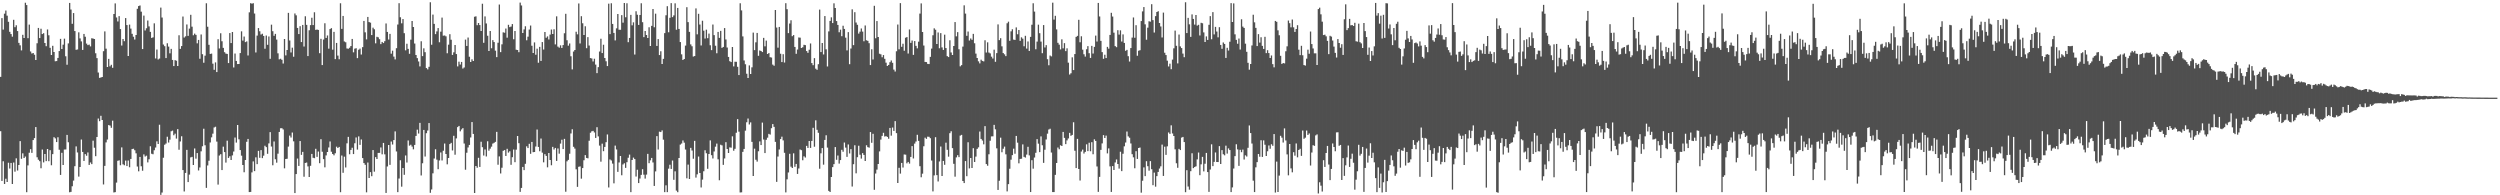 <svg xmlns="http://www.w3.org/2000/svg" width="1920" height="150"><path fill="#4f4f4f" d="M0 59.019h1v41.727H0zM1 13.902h1v125.052H1zM2 22.727h1v101.14H2zM3 10.515h1v130.799H3zM4 8.116h1v129.177H4zM5 12.012h1v127.767H5zM6 16.744h1v108.215H6zM7 24.403h1v105.029H7zM8 26.159h1v98.982H8zM9 28.18h1v113.121H9zM10 15.205h1v109.598H10zM11 20.905h1v110.918H11zM12 19.418h1v102.19H12zM13 23.877h1v107.076H13zM14 32.947h1v93.769H14zM15 34.799h1v73.57H15zM16 38.707h1v83.251H16zM17 26.719h1v91.047H17zM18 29.185h1v92.152H18zM19 2.108h1v118.125H19zM20 3.893h1v143.724H20zM21 29.313h1v97.722H21zM22 18.886h1v98.399H22zM23 39.512h1v75.069H23zM24 41.114h1v76.306H24zM25 40.681h1v66.914H25zM26 42.018h1v64.08H26zM27 46.068h1v51.529H27zM28 33.226h1v87.57H28zM29 21.442h1v101.213H29zM30 29.221h1v94.564H30zM31 22.078h1v107.161H31zM32 26.153h1v88.7H32zM33 25.506h1v99.2H33zM34 33.022h1v85.227H34zM35 35.505h1v88.266H35zM36 22.654h1v91.768H36zM37 27.06h1v96.743H37zM38 36.732h1v78.612H38zM39 42.256h1v84.689H39zM40 35.191h1v83.195H40zM41 39.949h1v65.415H41zM42 47.061h1v59.234H42zM43 46.92h1v62.184H43zM44 44.488h1v60.929H44zM45 39.201h1v75.778H45zM46 29.831h1v104.498H46zM47 37.654h1v79.682H47zM48 34.293h1v92.407H48zM49 29.693h1v85.164H49zM50 43.199h1v71.608H50zM51 49.706h1v53.897H51zM52 33.344h1v75.919H52zM53 2.245h1v145.394H53zM54 7.311h1v140.052H54zM55 18.267h1v124.766H55zM56 10.039h1v128.668H56zM57 23.848h1v103.797H57zM58 38.237h1v74.219H58zM59 37.964h1v79.139H59zM60 24.855h1v110.791H60zM61 29.496h1v98.758H61zM62 31.787h1v75.366H62zM63 38.372h1v78.33H63zM64 26.048h1v97.533H64zM65 28.205h1v90.192H65zM66 33.469h1v86.159H66zM67 34.641h1v82.47H67zM68 34.266h1v92.427H68zM69 35.652h1v89.131H69zM70 29.389h1v96.665H70zM71 29.588h1v78.464H71zM72 29.93h1v83.55H72zM73 40.891h1v79.092H73zM74 44.66h1v60.544H74zM75 55.68h1v35.368H75zM76 59.809h1v33.265H76zM77 59.514h1v29.401H77zM78 59.152h1v33.028H78zM79 39.305h1v102.369H79zM80 24.112h1v103.295H80zM81 37.364h1v72H81zM82 51.477h1v55.685H82zM83 45.212h1v50.823H83zM84 50.942h1v45.517H84zM85 49.764h1v48.394H85zM86 52.073h1v40.624H86zM87 10.752h1v137.053H87zM88 2.61h1v144.963H88zM89 13.396h1v126.851H89zM90 16.506h1v107.003H90zM91 12.383h1v110.754H91zM92 22.302h1v104.606H92zM93 34.977h1v78.226H93zM94 29.935h1v96.291H94zM95 31.619h1v95.297H95zM96 13.86h1v109.496H96zM97 19.25h1v108.295H97zM98 42.989h1v80.302H98zM99 18.91h1v109.544H99zM100 21.977h1v100.061H100zM101 25.946h1v88.546H101zM102 28.223h1v85.991H102zM103 30.355h1v85.03H103zM104 26.879h1v90.894H104zM105 6.772h1v121.125H105zM106 4.673h1v126.918H106zM107 4.207h1v116.314H107zM108 8.976h1v118.736H108zM109 37.664h1v93.46H109zM110 11.996h1v106.585H110zM111 23.394h1v96.845H111zM112 21.733h1v97.797H112zM113 15.79h1v108.91H113zM114 20.256h1v102.064H114zM115 24.486h1v87.825H115zM116 29.113h1v88.974H116zM117 28.648h1v89.841H117zM118 17.913h1v97.514H118zM119 44.88h1v68.44H119zM120 38.023h1v70.508H120zM121 45.689h1v64.886H121zM122 44.95h1v50.858H122zM123 5.83h1v143.807H123zM124 13.442h1v134.398H124zM125 34.182h1v86.957H125zM126 35.501h1v75.653H126zM127 44.597h1v65.628H127zM128 33.232h1v71.801H128zM129 35.766h1v73.717H129zM130 40.973h1v66.312H130zM131 37.536h1v63.294H131zM132 46.054h1v54.236H132zM133 50.725h1v53.153H133zM134 46.181h1v56.485H134zM135 46.643h1v59.793H135zM136 50.703h1v48.451H136zM137 27.068h1v87.917H137zM138 37.545h1v71.125H138zM139 35.375h1v69.268H139zM140 12.711h1v117.892H140zM141 28.849h1v118.2H141zM142 27.923h1v104.911H142zM143 18.789h1v96.319H143zM144 27.551h1v112.272H144zM145 21.956h1v112.153H145zM146 11.361h1v109.526H146zM147 20.484h1v100.005H147zM148 27.068h1v99.649H148zM149 25.803h1v88.224H149zM150 26.787h1v95.091H150zM151 33.3h1v84.255H151zM152 30.684h1v100.258H152zM153 45.095h1v83.541H153zM154 26.445h1v89.778H154zM155 41.605h1v70.752H155zM156 48.183h1v50.686H156zM157 42.756h1v68.815H157zM158 2.51h1v141.753H158zM159 20.51h1v106.547H159zM160 34.401h1v89.02H160zM161 41.425h1v68.009H161zM162 41.167h1v64.33H162zM163 48.877h1v53.755H163zM164 53.602h1v44.305H164zM165 47.911h1v49.445H165zM166 55.353h1v53.409H166zM167 30.099h1v111.653H167zM168 37.198h1v82.262H168zM169 25.551h1v92.879H169zM170 31.668h1v98.941H170zM171 36.752h1v75.897H171zM172 40.104h1v76.705H172zM173 41.164h1v83.732H173zM174 41.432h1v66.606H174zM175 48.451h1v72.866H175zM176 25.417h1v94.571H176zM177 33.064h1v89.816H177zM178 24.596h1v94.734H178zM179 51.825h1v64.528H179zM180 41.117h1v64.507H180zM181 46.814h1v62.698H181zM182 49.216h1v46.762H182zM183 49.137h1v57.856H183zM184 40.744h1v74.499H184zM185 24.038h1v95.499H185zM186 31.187h1v95.552H186zM187 28.059h1v104.234H187zM188 32.34h1v90.533H188zM189 31.788h1v77.133H189zM190 42.604h1v64.113H190zM191 9.482h1v138.028H191zM192 2.435h1v144.947H192zM193 2.807h1v129.617H193zM194 2.437h1v121.512H194zM195 10.419h1v121.009H195zM196 40.294h1v80.544H196zM197 27.332h1v98.723H197zM198 21.538h1v94.347H198zM199 24.001h1v97.186H199zM200 26.5h1v88.782H200zM201 25.92h1v95.535H201zM202 27.581h1v91.987H202zM203 37.413h1v74.531H203zM204 27.29h1v85.711H204zM205 34.403h1v83.724H205zM206 27.993h1v82.159H206zM207 45.177h1v56.294H207zM208 18.936h1v93.577H208zM209 23.967h1v102.937H209zM210 27.519h1v81.124H210zM211 26.025h1v96.302H211zM212 30.416h1v94.529H212zM213 40.938h1v77.061H213zM214 45.568h1v55.777H214zM215 45.107h1v53.397H215zM216 45.946h1v52.514H216zM217 48.777h1v50.65H217zM218 29.977h1v99.283H218zM219 42.566h1v79.521H219zM220 38.41h1v83.505H220zM221 9.857h1v102.745H221zM222 31.093h1v73.065H222zM223 40.277h1v65.334H223zM224 36.591h1v65.184H224zM225 43.549h1v64.973H225zM226 10.329h1v137.935H226zM227 11.794h1v121.865H227zM228 21.436h1v100.301H228zM229 26.141h1v101.318H229zM230 20.107h1v88.248H230zM231 32.29h1v86.633H231zM232 19.128h1v97.49H232zM233 35.761h1v99.971H233zM234 12.478h1v112.652H234zM235 19.102h1v105.724H235zM236 43.049h1v84.759H236zM237 23.238h1v112.706H237zM238 19.313h1v108.014H238zM239 13.627h1v104.579H239zM240 19.271h1v101.899H240zM241 9.422h1v112.082H241zM242 22.92h1v91.382H242zM243 22.674h1v97.786H243zM244 23.003h1v93.361H244zM245 40.832h1v84.498H245zM246 29.806h1v77.08H246zM247 49.971h1v66.562H247zM248 30.385h1v91.829H248zM249 17.859h1v110.656H249zM250 29.11h1v90.258H250zM251 27.23h1v89.52H251zM252 37.391h1v75.877H252zM253 22.31h1v86.353H253zM254 21.631h1v94.876H254zM255 38.134h1v80.124H255zM256 24.475h1v94.8H256zM257 45.394h1v72.304H257zM258 32.983h1v79.643H258zM259 42.722h1v70.954H259zM260 45.513h1v67.313H260zM261 2.514h1v145.094H261zM262 22.193h1v97.262H262zM263 12.247h1v120.482H263zM264 31.832h1v88.506H264zM265 32.467h1v96.124H265zM266 37.218h1v72.886H266zM267 37.409h1v67.694H267zM268 36.673h1v81.796H268zM269 35.362h1v79.771H269zM270 29.915h1v83.559H270zM271 40.211h1v78.122H271zM272 37.401h1v72.646H272zM273 37.011h1v68.573H273zM274 44.656h1v70.241H274zM275 38.193h1v66.568H275zM276 37.306h1v73.959H276zM277 41.907h1v65.181H277zM278 36.193h1v85.222H278zM279 16.083h1v109.147H279zM280 24.818h1v101.761H280zM281 30.236h1v117.459H281zM282 12.996h1v111.841H282zM283 16.929h1v119.755H283zM284 17.425h1v114.791H284zM285 26.929h1v108.388H285zM286 21.245h1v94.001H286zM287 22.487h1v109.358H287zM288 33.259h1v87.426H288zM289 28.241h1v93.886H289zM290 28.649h1v88.796H290zM291 30.091h1v87.305H291zM292 33.877h1v79.365H292zM293 32.215h1v86.292H293zM294 33.087h1v76.692H294zM295 31.647h1v86.877H295zM296 18.014h1v130.142H296zM297 24.521h1v103.314H297zM298 30.365h1v80.978H298zM299 26.033h1v100.582H299zM300 41.198h1v67.487H300zM301 38.925h1v72.094H301zM302 43.482h1v64.107H302zM303 45.637h1v55.264H303zM304 36.999h1v79.316H304zM305 18.845h1v128.714H305zM306 2.468h1v134.649H306zM307 13.239h1v109.835H307zM308 17.944h1v125.402H308zM309 14.625h1v114.419H309zM310 25.511h1v108.734H310zM311 38.657h1v80.729H311zM312 33.582h1v91.231H312zM313 37.517h1v70.36H313zM314 41.311h1v70.58H314zM315 30.487h1v80.648H315zM316 16.134h1v96.432H316zM317 20.715h1v93.954H317zM318 33.449h1v77.877H318zM319 42.265h1v62.145H319zM320 44.662h1v54.934H320zM321 47.198h1v55.36H321zM322 51.003h1v43.344H322zM323 31.698h1v103.055H323zM324 43.133h1v82.265H324zM325 37.121h1v62.654H325zM326 40.086h1v80.132H326zM327 52.26h1v50.03H327zM328 53.302h1v46.959H328zM329 51.328h1v43.195H329zM330 1.724h1v146.369H330zM331 34.351h1v111.153H331zM332 11.214h1v121.914H332zM333 18.314h1v103.455H333zM334 26.201h1v88.44H334zM335 24.111h1v98.527H335zM336 21.545h1v108.403H336zM337 32.483h1v90.763H337zM338 24.319h1v92.768H338zM339 13.531h1v109.697H339zM340 27.399h1v88.363H340zM341 27.255h1v82.98H341zM342 27.885h1v90.412H342zM343 40.907h1v85.288H343zM344 34.301h1v87.043H344zM345 26.284h1v84.355H345zM346 30.495h1v79.248H346zM347 42.164h1v73.405H347zM348 40.166h1v64.121H348zM349 34.576h1v84.235H349zM350 41.499h1v64.815H350zM351 51.017h1v46.618H351zM352 47.34h1v49.38H352zM353 49.546h1v51.338H353zM354 47.548h1v51.881H354zM355 52.658h1v45.731H355zM356 51.812h1v58.396H356zM357 30.429h1v99.938H357zM358 35.264h1v82.045H358zM359 28.824h1v84.412H359zM360 43.568h1v67.765H360zM361 47.593h1v57.964H361zM362 45.58h1v48.185H362zM363 46.824h1v56.024H363zM364 12.854h1v135.362H364zM365 12.541h1v114.946H365zM366 19.335h1v109.48H366zM367 17.666h1v103.514H367zM368 19.244h1v108.953H368zM369 23.824h1v85.028H369zM370 2.867h1v110.186H370zM371 32.851h1v86.618H371zM372 12.596h1v102.174H372zM373 18.034h1v102.14H373zM374 27.44h1v81.041H374zM375 39.176h1v76.523H375zM376 23.791h1v90.396H376zM377 37.075h1v75.585H377zM378 30.845h1v79.458H378zM379 32.312h1v77.38H379zM380 38.904h1v70.048H380zM381 43.858h1v57.427H381zM382 32.829h1v93.694H382zM383 3.466h1v116.647H383zM384 40.055h1v93.155H384zM385 34.068h1v94.752H385zM386 24.832h1v90.979H386zM387 25.115h1v90.149H387zM388 21.89h1v97.892H388zM389 28.913h1v85.359H389zM390 19.056h1v98.157H390zM391 20.814h1v95.364H391zM392 20.363h1v106.179H392zM393 18.481h1v102.234H393zM394 30.135h1v84.711H394zM395 23.81h1v100.772H395zM396 38.208h1v76.712H396zM397 38.381h1v66.079H397zM398 40.082h1v69.901H398zM399 2.015h1v145.341H399zM400 4.18h1v140.154H400zM401 25.34h1v102.872H401zM402 22.581h1v108.064H402zM403 20.195h1v105.595H403zM404 30.919h1v81.478H404zM405 28.165h1v85.568H405zM406 22.696h1v87.721H406zM407 19.601h1v98.504H407zM408 35.124h1v73.902H408zM409 40.718h1v76.18H409zM410 32.549h1v84.204H410zM411 42.028h1v70.52H411zM412 37.376h1v62.119H412zM413 48.188h1v64.646H413zM414 35.979h1v80.201H414zM415 46.82h1v59.556H415zM416 32.307h1v84.948H416zM417 38.026h1v86.644H417zM418 24.555h1v93.866H418zM419 28.955h1v90.8H419zM420 27.973h1v100.553H420zM421 30.306h1v87.189H421zM422 26.591h1v96.288H422zM423 22.657h1v104.244H423zM424 26.131h1v86.655H424zM425 22.452h1v92.409H425zM426 34.086h1v79.527H426zM427 12.558h1v111.018H427zM428 35.775h1v78.23H428zM429 36.587h1v81.434H429zM430 34.811h1v75.471H430zM431 36.823h1v70.471H431zM432 34.609h1v79.871H432zM433 25.533h1v81.093H433zM434 10.575h1v136.668H434zM435 30.91h1v93H435zM436 35.074h1v87.7H436zM437 33.371h1v84.71H437zM438 43.196h1v59.315H438zM439 53.308h1v45.987H439zM440 39.581h1v73.182H440zM441 38.392h1v75.746H441zM442 24.364h1v105.662H442zM443 26.389h1v117.109H443zM444 2.661h1v125.437H444zM445 33.376h1v94.441H445zM446 12.425h1v124.801H446zM447 17.886h1v111.168H447zM448 26.899h1v96.187H448zM449 20.149h1v98.985H449zM450 37.034h1v84.254H450zM451 28.499h1v93.08H451zM452 34.961h1v73.107H452zM453 44.616h1v57.341H453zM454 44.882h1v55.978H454zM455 47.22h1v53.308H455zM456 45.129h1v56.593H456zM457 49.601h1v56.341H457zM458 56.17h1v41.529H458zM459 51.546h1v53.195H459zM460 39.595h1v72.206H460zM461 29.744h1v94.44H461zM462 40.736h1v69.577H462zM463 34.349h1v81.763H463zM464 44.529h1v68.32H464zM465 47.046h1v62.148H465zM466 50.721h1v52.541H466zM467 2.838h1v141.118H467zM468 26.225h1v96.267H468zM469 2.493h1v120.722H469zM470 18.365h1v107.298H470zM471 25.28h1v115.544H471zM472 31.021h1v80.789H472zM473 21.735h1v93.048H473zM474 10.764h1v121.24H474zM475 22.833h1v101.925H475zM476 22.906h1v96.886H476zM477 11.623h1v122.993H477zM478 17.389h1v108.945H478zM479 2.329h1v123.075H479zM480 13.253h1v115.678H480zM481 2.504h1v122.051H481zM482 32.388h1v88.774H482zM483 29.149h1v89.561H483zM484 11.433h1v136.119H484zM485 19.449h1v103.438H485zM486 17.159h1v103.88H486zM487 41.862h1v80.301H487zM488 8.659h1v126.916H488zM489 11.297h1v119.08H489zM490 19.143h1v121.427H490zM491 11.508h1v125.618H491zM492 2.501h1v131.784H492zM493 17.069h1v112.887H493zM494 28.523h1v105.642H494zM495 23.804h1v113.346H495zM496 26.887h1v107.187H496zM497 29.164h1v88.998H497zM498 20.921h1v104.399H498zM499 35.335h1v87.814H499zM500 19.848h1v101.452H500zM501 6.9h1v117.879H501zM502 20.926h1v121.861H502zM503 10.48h1v121.151H503zM504 35.273h1v69.298H504zM505 30.02h1v84.846H505zM506 42.303h1v58.832H506zM507 39.358h1v62.059H507zM508 49.171h1v50.954H508zM509 45.202h1v62.057H509zM510 25.428h1v122.113H510zM511 11.7h1v130.637H511zM512 4.775h1v142.786H512zM513 24.759h1v104.802H513zM514 13.657h1v112.835H514zM515 2.398h1v127.355H515zM516 13.135h1v110.166H516zM517 11.825h1v126.237H517zM518 2.58h1v129.028H518zM519 22.838h1v123.536H519zM520 6.092h1v141.526H520zM521 22.202h1v99.16H521zM522 32.307h1v78.743H522zM523 41.737h1v68.517H523zM524 46.056h1v61.841H524zM525 45.33h1v64.262H525zM526 34.999h1v79.861H526zM527 5.55h1v131.397H527zM528 16.999h1v109.43H528zM529 24.467h1v113.01H529zM530 34.099h1v79.466H530zM531 35.54h1v80.071H531zM532 43.444h1v78.463H532zM533 43.078h1v65.117H533zM534 6.438h1v129.95H534zM535 26.343h1v107.565H535zM536 10.611h1v109.605H536zM537 18.819h1v114.024H537zM538 34.908h1v109.05H538zM539 15.926h1v122.023H539zM540 23.533h1v107.976H540zM541 29.577h1v85.84H541zM542 22.784h1v94.909H542zM543 29.347h1v100.307H543zM544 25.805h1v92.47H544zM545 34.747h1v73.06H545zM546 38.502h1v80.698H546zM547 18.861h1v102.845H547zM548 26.998h1v89.304H548zM549 35.105h1v77.548H549zM550 40.915h1v69.372H550zM551 24.549h1v97.799H551zM552 29.067h1v109.38H552zM553 23.687h1v87.447H553zM554 36.769h1v74.879H554zM555 36.067h1v90.549H555zM556 21.548h1v100.161H556zM557 30.303h1v78.91H557zM558 36.49h1v77.929H558zM559 43.704h1v73.803H559zM560 47.023h1v66.188H560zM561 47.654h1v65.778H561zM562 36.121h1v68.56H562zM563 50.987h1v64.766H563zM564 47.396h1v66.89H564zM565 47.462h1v54.454H565zM566 51.309h1v40.168H566zM567 57.652h1v43.449H567zM568 2.53h1v145.266H568zM569 7.995h1v139.73H569zM570 27.967h1v88.652H570zM571 46.44h1v67.918H571zM572 49.364h1v51H572zM573 56.603h1v37.281H573zM574 59.89h1v31.123H574zM575 50.222h1v45.374H575zM576 56.841h1v37.18H576zM577 51.72h1v57.236H577zM578 25.031h1v110.118H578zM579 38.492h1v75.669H579zM580 32.509h1v90.175H580zM581 25.293h1v98.806H581zM582 42.847h1v73.318H582zM583 38.76h1v69.848H583zM584 39.158h1v72.259H584zM585 39.986h1v54.171H585zM586 29.065h1v78.123H586zM587 35.584h1v81.952H587zM588 31.161h1v76.194H588zM589 41.466h1v64.282H589zM590 40.776h1v62.014H590zM591 43.939h1v59.433H591zM592 44.183h1v54.287H592zM593 49.628h1v45.633H593zM594 50.488h1v46.939H594zM595 7.677h1v101.287H595zM596 21.144h1v118.52H596zM597 36.601h1v83.594H597zM598 20.685h1v94.116H598zM599 41.268h1v65.525H599zM600 47.688h1v57.29H600zM601 41.609h1v66.216H601zM602 48.024h1v69.32H602zM603 2.458h1v145.292H603zM604 7.054h1v130.659H604zM605 25.453h1v106.99H605zM606 18.065h1v100.057H606zM607 15.563h1v112.442H607zM608 27.802h1v101.227H608zM609 26.913h1v90.865H609zM610 36.024h1v92.058H610zM611 41.306h1v84.595H611zM612 38.054h1v95.551H612zM613 28.748h1v100.642H613zM614 28.916h1v85.924H614zM615 36.871h1v78.469H615zM616 36.302h1v86.769H616zM617 34.427h1v85.629H617zM618 34.662h1v86.309H618zM619 39.22h1v72.824H619zM620 40.555h1v73.053H620zM621 38.187h1v70.1H621zM622 33.391h1v80.237H622zM623 48.45h1v59.79H623zM624 50.076h1v48.095H624zM625 44.65h1v68.028H625zM626 52.735h1v39.694H626zM627 53.598h1v46.082H627zM628 49.325h1v52.682H628zM629 7.357h1v122.213H629zM630 39.984h1v77.76H630zM631 33.03h1v80.66H631zM632 41.846h1v84.615H632zM633 12.314h1v95.179H633zM634 37.889h1v65.993H634zM635 51.02h1v62.361H635zM636 24.127h1v122.436H636zM637 16.093h1v131.363H637zM638 13.302h1v122.621H638zM639 17.72h1v110.639H639zM640 2.547h1v123.484H640zM641 6.143h1v106.792H641zM642 16.157h1v106.547H642zM643 19.145h1v100.322H643zM644 24.803h1v100.854H644zM645 22.792h1v100.12H645zM646 27.798h1v87.231H646zM647 19.763h1v96.782H647zM648 22.233h1v87.248H648zM649 28.949h1v84.392H649zM650 38.682h1v81.796H650zM651 24.662h1v86.264H651zM652 49.318h1v68.556H652zM653 37.258h1v77.274H653zM654 7.182h1v136.091H654zM655 34.673h1v91.442H655zM656 9.371h1v102.188H656zM657 17.309h1v115.814H657zM658 19.048h1v101.701H658zM659 25.792h1v86.116H659zM660 24.322h1v94.51H660zM661 21.885h1v99.936H661zM662 24.272h1v93.309H662zM663 31.697h1v87.301H663zM664 19.566h1v104.102H664zM665 30.947h1v80.615H665zM666 31.362h1v81.639H666zM667 33.198h1v80.188H667zM668 49.972h1v51.448H668zM669 37.832h1v71.817H669zM670 45.659h1v57.11H670zM671 4.453h1v141.335H671zM672 29.389h1v103.886H672zM673 16.202h1v114.026H673zM674 28.399h1v97.554H674zM675 41.245h1v75.019H675zM676 41.752h1v65.485H676zM677 43.987h1v60.346H677zM678 42.288h1v59.725H678zM679 45.166h1v59.682H679zM680 48.127h1v56.43H680zM681 50.616h1v54.549H681zM682 49.885h1v56.66H682zM683 47.746h1v50.502H683zM684 46.457h1v57.717H684zM685 48.225h1v49.699H685zM686 53.437h1v47.142H686zM687 54.916h1v38.135H687zM688 39.357h1v62.893H688zM689 18.85h1v121.674H689zM690 37.876h1v91.003H690zM691 2.419h1v130.907H691zM692 35.961h1v89.19H692zM693 33.605h1v95.075H693zM694 38.986h1v79.633H694zM695 28.978h1v89.823H695zM696 28.471h1v96.979H696zM697 41.116h1v83.263H697zM698 22.608h1v103.039H698zM699 32.903h1v87.602H699zM700 31.108h1v81.132H700zM701 42.161h1v79.549H701zM702 31.518h1v78.783H702zM703 35.203h1v73.481H703zM704 37.115h1v66.406H704zM705 31.978h1v76.185H705zM706 10.422h1v117.243H706zM707 2.585h1v133.535H707zM708 24.572h1v108.786H708zM709 34.996h1v77.326H709zM710 47.55h1v58.202H710zM711 47.646h1v59.026H711zM712 49.044h1v55.942H712zM713 49.194h1v55.868H713zM714 43.663h1v62.454H714zM715 37.307h1v86.001H715zM716 27.069h1v119.946H716zM717 21.758h1v112.945H717zM718 22.83h1v82.52H718zM719 33.767h1v100.752H719zM720 24.933h1v114.41H720zM721 37.089h1v86.891H721zM722 25.432h1v87.114H722zM723 36.39h1v98.76H723zM724 38.338h1v85.243H724zM725 26.61h1v99.963H725zM726 36.936h1v72.654H726zM727 43.102h1v71.94H727zM728 43.811h1v76.518H728zM729 30.909h1v71.405H729zM730 40.273h1v60.539H730zM731 42.234h1v71.521H731zM732 35.352h1v90.464H732zM733 16.932h1v118.726H733zM734 27.922h1v92.972H734zM735 24.654h1v94.543H735zM736 37.856h1v82.805H736zM737 50.952h1v53.189H737zM738 50.031h1v53.536H738zM739 35.79h1v103.2H739zM740 4.091h1v136.503H740zM741 10.433h1v113.279H741zM742 27.494h1v107.831H742zM743 24.238h1v85.036H743zM744 31.113h1v98.233H744zM745 29.546h1v91.794H745zM746 30.566h1v98.437H746zM747 26.033h1v87.796H747zM748 33.229h1v91.201H748zM749 41.173h1v79.088H749zM750 44.557h1v69.773H750zM751 47.119h1v66.058H751zM752 48.682h1v52.338H752zM753 45.807h1v60.881H753zM754 46.799h1v61.149H754zM755 47.133h1v63.723H755zM756 30.942h1v65.913H756zM757 40.358h1v85.627H757zM758 32.532h1v94.772H758zM759 40.327h1v78.148H759zM760 40.996h1v67.064H760zM761 43.542h1v61.192H761zM762 44.945h1v59.766H762zM763 38.159h1v57.718H763zM764 47.455h1v51.894H764zM765 40.789h1v73.131H765zM766 18.743h1v127.147H766zM767 30.817h1v108.012H767zM768 29.312h1v76.404H768zM769 35.562h1v81.356H769zM770 40.748h1v73.459H770zM771 41.725h1v70.887H771zM772 43.135h1v75.405H772zM773 17.88h1v129.138H773zM774 16.625h1v124.768H774zM775 31.32h1v98.248H775zM776 24.083h1v98.539H776zM777 22.463h1v96.656H777zM778 30.423h1v83.748H778zM779 30.687h1v87.378H779zM780 21.038h1v83.361H780zM781 26.321h1v83.265H781zM782 23.064h1v102.383H782zM783 31.406h1v90.667H783zM784 28.693h1v93.229H784zM785 29.722h1v81.155H785zM786 35.538h1v84.94H786zM787 27.472h1v93.572H787zM788 37.312h1v81.439H788zM789 31.866h1v80.86H789zM790 39.125h1v80.196H790zM791 28.306h1v119.176H791zM792 18.986h1v104.063H792zM793 2.516h1v127.037H793zM794 8.93h1v112.061H794zM795 37.851h1v79.492H795zM796 31.932h1v74.916H796zM797 18.941h1v91.385H797zM798 25.481h1v91.38H798zM799 31.947h1v72.805H799zM800 40.857h1v70.696H800zM801 19.252h1v105.832H801zM802 36.436h1v78.582H802zM803 34.653h1v72.46H803zM804 45.448h1v57.218H804zM805 50.137h1v49.321H805zM806 42.652h1v56.222H806zM807 43.311h1v73.815H807zM808 2.026h1v145.485H808zM809 15.061h1v132.447H809zM810 12.137h1v122.165H810zM811 22.566h1v102.596H811zM812 32.854h1v80.436H812zM813 34.32h1v80.31H813zM814 37.937h1v73.616H814zM815 30.195h1v81.931H815zM816 37.094h1v64.24H816zM817 33.12h1v72.776H817zM818 39.251h1v71.435H818zM819 37.124h1v70.695H819zM820 48.107h1v58.255H820zM821 57.257h1v44.774H821zM822 56.248h1v48.024H822zM823 44.033h1v59.57H823zM824 53.811h1v40.104H824zM825 41.51h1v74.253H825zM826 28.338h1v100.744H826zM827 27.543h1v79.118H827zM828 15.209h1v114.601H828zM829 32.463h1v106.194H829zM830 27.827h1v88.572H830zM831 38.167h1v76.746H831zM832 41.676h1v76.237H832zM833 43.485h1v73.127H833zM834 37.852h1v73.007H834zM835 35.42h1v80.631H835zM836 40.875h1v68.722H836zM837 44.479h1v71.697H837zM838 35.206h1v73.997H838zM839 41.093h1v77.375H839zM840 35.997h1v71.017H840zM841 27.329h1v80.886H841zM842 31.896h1v95.939H842zM843 2.231h1v145.12H843zM844 12.644h1v123.189H844zM845 31.361h1v83.736H845zM846 40.056h1v70.07H846zM847 45.157h1v58.615H847zM848 42.029h1v63.964H848zM849 44.588h1v59.535H849zM850 35.98h1v81.83H850zM851 37.367h1v76.604H851zM852 26.822h1v100.984H852zM853 9.826h1v137.576H853zM854 12.711h1v114.846H854zM855 25.091h1v105.49H855zM856 35.434h1v89.329H856zM857 36.226h1v86.25H857zM858 23.191h1v102.772H858zM859 26.569h1v102.939H859zM860 23.298h1v93.216H860zM861 31.884h1v99.521H861zM862 26.433h1v91.652H862zM863 32.992h1v79.386H863zM864 39.04h1v70.406H864zM865 38.287h1v62.718H865zM866 43.144h1v61.603H866zM867 47.232h1v58.525H867zM868 36.908h1v73.26H868zM869 28.869h1v89.572H869zM870 13.434h1v107.401H870zM871 28.996h1v100.251H871zM872 19.354h1v96.777H872zM873 42.792h1v79.265H873zM874 38.985h1v74.684H874zM875 38.539h1v74.791H875zM876 16.164h1v131.788H876zM877 8.729h1v130.056H877zM878 5.411h1v123.159H878zM879 18.664h1v116.606H879zM880 30.511h1v93.304H880zM881 21.261h1v106.393H881zM882 16.313h1v114.777H882zM883 16.623h1v107.148H883zM884 3.233h1v126.723H884zM885 15.451h1v126.768H885zM886 24.983h1v107.579H886zM887 12.393h1v130.951H887zM888 9.218h1v126.038H888zM889 8.62h1v123.421H889zM890 17.646h1v111.81H890zM891 20.304h1v107.436H891zM892 28.755h1v82.283H892zM893 9.656h1v125.482H893zM894 40.488h1v72.17H894zM895 42.283h1v76.676H895zM896 46.577h1v65.798H896zM897 51.054h1v50.686H897zM898 48.882h1v53.939H898zM899 53.16h1v43.086H899zM900 45.752h1v56.732H900zM901 37.137h1v67.318H901zM902 23.493h1v91.179H902zM903 35.187h1v90.186H903zM904 48.684h1v80.196H904zM905 26.508h1v87.822H905zM906 35.637h1v79.617H906zM907 36.909h1v68.773H907zM908 41.153h1v64.004H908zM909 43.929h1v65.159H909zM910 1.73h1v145.9H910zM911 25.383h1v105.306H911zM912 13.703h1v129.533H912zM913 18.702h1v126.945H913zM914 28.304h1v103.182H914zM915 11.043h1v106.645H915zM916 14.566h1v114.573H916zM917 18.918h1v109.388H917zM918 11.524h1v116.23H918zM919 19.65h1v102.758H919zM920 19.049h1v98.079H920zM921 27.235h1v107.328H921zM922 17.498h1v108.715H922zM923 17.87h1v102.599H923zM924 24.897h1v106.735H924zM925 32.28h1v93.483H925zM926 27.976h1v89.49H926zM927 30.669h1v101.455H927zM928 19.053h1v128.301H928zM929 12.369h1v117.808H929zM930 30.155h1v80.673H930zM931 9.321h1v118.258H931zM932 26.405h1v97.91H932zM933 20.621h1v96.488H933zM934 24.215h1v100.197H934zM935 28.679h1v95.766H935zM936 20.864h1v91.364H936zM937 34.485h1v91.443H937zM938 37.457h1v77.866H938zM939 32.637h1v85.841H939zM940 33.725h1v85.586H940zM941 44.477h1v67.418H941zM942 36.691h1v81.274H942zM943 38.798h1v75.179H943zM944 32.056h1v83.187H944zM945 2.429h1v145.079H945zM946 16.871h1v127.059H946zM947 2.607h1v126.805H947zM948 26.382h1v93.514H948zM949 30.616h1v80.195H949zM950 33.59h1v81.136H950zM951 29.573h1v97.792H951zM952 38.025h1v77.026H952zM953 14.794h1v102.103H953zM954 20.422h1v94.457H954zM955 21.46h1v101.085H955zM956 33.512h1v85.785H956zM957 39.781h1v80.414H957zM958 48.254h1v65.251H958zM959 53.481h1v42.898H959zM960 49.155h1v53.049H960zM961 34.907h1v75.327H961zM962 11.334h1v127.429H962zM963 17.143h1v130.34H963zM964 21.394h1v107.099H964zM965 35.361h1v89.176H965zM966 26.189h1v92.106H966zM967 32.705h1v87.677H967zM968 28.605h1v79.126H968zM969 35.236h1v85.307H969zM970 37.601h1v70.239H970zM971 28.257h1v82.919H971zM972 40.823h1v78.965H972zM973 38.565h1v77.589H973zM974 40.748h1v70.987H974zM975 44.553h1v69.657H975zM976 42.578h1v68.211H976zM977 49.253h1v62.714H977zM978 51.69h1v51.267H978zM979 16.088h1v131.759H979zM980 16.765h1v107.336H980zM981 23.283h1v124.149H981zM982 27.078h1v107.795H982zM983 42.874h1v61.413H983zM984 49.115h1v56.613H984zM985 48.406h1v61.041H985zM986 48.669h1v49.916H986zM987 39.393h1v68.472H987zM988 35.589h1v82.975H988zM989 15.769h1v118.906H989zM990 17.793h1v92.801H990zM991 20.995h1v108.348H991zM992 14.984h1v117.385H992zM993 20.994h1v95.89H993zM994 24.533h1v95.038H994zM995 22.282h1v87.883H995zM996 19.361h1v101.461H996zM997 38.153h1v77.028H997zM998 42.326h1v71.936H998zM999 35.195h1v84.488H999zM1000 42.449h1v57.823H1000zM1001 49.946h1v56.634H1001zM1002 50.383h1v55.323H1002zM1003 45.065h1v55.193H1003zM1004 38.153h1v65.498H1004zM1005 41.252h1v61.25H1005zM1006 24.211h1v102.908H1006zM1007 33.841h1v83.326H1007zM1008 37.226h1v74.297H1008zM1009 40.944h1v71.073H1009zM1010 40.938h1v63.043H1010zM1011 49.914h1v53.283H1011zM1012 6.946h1v141.66H1012zM1013 5.876h1v134.099H1013zM1014 11.03h1v131.57H1014zM1015 16.638h1v130.44H1015zM1016 26.909h1v96.147H1016zM1017 26.604h1v101.582H1017zM1018 27.911h1v89.588H1018zM1019 31.367h1v80.716H1019zM1020 41.586h1v84.776H1020zM1021 27.492h1v110.827H1021zM1022 28.13h1v101.625H1022zM1023 31.109h1v79.062H1023zM1024 35.776h1v77.118H1024zM1025 40.59h1v75.573H1025zM1026 44.193h1v57.489H1026zM1027 30.007h1v71.582H1027zM1028 33.019h1v78.952H1028zM1029 36.641h1v74.692H1029zM1030 33.92h1v104.324H1030zM1031 42.191h1v79.26H1031zM1032 14.809h1v120.26H1032zM1033 3.352h1v123.61H1033zM1034 23.131h1v97.727H1034zM1035 21.627h1v90.162H1035zM1036 14.502h1v113.711H1036zM1037 19.464h1v102.492H1037zM1038 19.181h1v98.84H1038zM1039 19.955h1v105.049H1039zM1040 17.487h1v128.181H1040zM1041 31.705h1v106.273H1041zM1042 32.005h1v99.516H1042zM1043 18.153h1v93.056H1043zM1044 32.41h1v87.073H1044zM1045 33.345h1v84.771H1045zM1046 36.878h1v75.967H1046zM1047 17.683h1v129.654H1047zM1048 23.902h1v105.096H1048zM1049 28.485h1v85.609H1049zM1050 42.101h1v82.773H1050zM1051 36.493h1v83.045H1051zM1052 46.856h1v63.176H1052zM1053 39.222h1v82.127H1053zM1054 42.601h1v74.677H1054zM1055 35.588h1v89.087H1055zM1056 2.272h1v134.559H1056zM1057 11.991h1v135.566H1057zM1058 10.084h1v118.471H1058zM1059 18.175h1v126.098H1059zM1060 12.047h1v121.266H1060zM1061 29.613h1v118.213H1061zM1062 11.357h1v128.624H1062zM1063 29.091h1v93.663H1063zM1064 2.466h1v145.002H1064zM1065 2.609h1v136.507H1065zM1066 21.895h1v109.13H1066zM1067 18.8h1v107.882H1067zM1068 26.346h1v93.036H1068zM1069 34.66h1v88.415H1069zM1070 21.508h1v106.253H1070zM1071 30.907h1v104.127H1071zM1072 18.3h1v115.042H1072zM1073 16.716h1v99.823H1073zM1074 36.691h1v77.743H1074zM1075 37.619h1v91.132H1075zM1076 49.603h1v65.844H1076zM1077 43.244h1v72.659H1077zM1078 37.246h1v76.151H1078zM1079 30.498h1v96.607H1079zM1080 23.73h1v92.963H1080zM1081 29.515h1v95.567H1081zM1082 32.264h1v92.428H1082zM1083 27.611h1v94.755H1083zM1084 30.288h1v84.14H1084zM1085 48.206h1v59.341H1085zM1086 33.107h1v78.134H1086zM1087 32.609h1v81.96H1087zM1088 33.439h1v75.869H1088zM1089 35.632h1v72.39H1089zM1090 31.771h1v104.031H1090zM1091 35.071h1v62.889H1091zM1092 43.692h1v62.118H1092zM1093 44.842h1v70.246H1093zM1094 34.68h1v71.262H1094zM1095 36.13h1v70.433H1095zM1096 40.086h1v84.347H1096zM1097 19.522h1v91.514H1097zM1098 25.832h1v89.53H1098zM1099 19.287h1v116.605H1099zM1100 30.937h1v87.166H1100zM1101 31.985h1v81.787H1101zM1102 29.115h1v94.234H1102zM1103 26.514h1v96.905H1103zM1104 21.871h1v95.357H1104zM1105 26.666h1v85.64H1105zM1106 18.508h1v107.69H1106zM1107 27.108h1v97.182H1107zM1108 30.325h1v83.323H1108zM1109 30.478h1v94.039H1109zM1110 28.483h1v89.351H1110zM1111 36.319h1v76.519H1111zM1112 38.487h1v75.79H1112zM1113 40.282h1v74.946H1113zM1114 42.508h1v70.298H1114zM1115 2.406h1v143.222H1115zM1116 19.178h1v107.011H1116zM1117 24.692h1v97.123H1117zM1118 41.959h1v71.298H1118zM1119 47.302h1v66.411H1119zM1120 39.839h1v62.71H1120zM1121 39.6h1v64.6H1121zM1122 42.882h1v63.917H1122zM1123 41.709h1v62.472H1123zM1124 31.625h1v95.103H1124zM1125 53.886h1v49.105H1125zM1126 34.165h1v82.718H1126zM1127 42.521h1v63.876H1127zM1128 47.644h1v52.44H1128zM1129 45.556h1v60.547H1129zM1130 47.648h1v52.826H1130zM1131 46.766h1v49.553H1131zM1132 46.358h1v65.128H1132zM1133 40.057h1v70.74H1133zM1134 36.688h1v79.801H1134zM1135 46.745h1v63.75H1135zM1136 38.094h1v73.61H1136zM1137 38.646h1v67.037H1137zM1138 41.099h1v66.578H1138zM1139 33.663h1v71.394H1139zM1140 41.471h1v58.62H1140zM1141 35.442h1v108.642H1141zM1142 27.623h1v78.696H1142zM1143 41.39h1v65.161H1143zM1144 39.519h1v76.328H1144zM1145 41.36h1v62.281H1145zM1146 47.673h1v53.514H1146zM1147 40.054h1v63.31H1147zM1148 48.565h1v58.554H1148zM1149 14.085h1v133.491H1149zM1150 22.268h1v125.729H1150zM1151 19.592h1v105.033H1151zM1152 21.551h1v88.173H1152zM1153 37.035h1v69.085H1153zM1154 38.34h1v80.345H1154zM1155 38.113h1v74.284H1155zM1156 37.965h1v68.79H1156zM1157 25.562h1v87.919H1157zM1158 40.789h1v76.428H1158zM1159 45.453h1v65.141H1159zM1160 45.176h1v64.473H1160zM1161 43.363h1v65.874H1161zM1162 30.019h1v75.497H1162zM1163 48.606h1v54.492H1163zM1164 48.503h1v48.527H1164zM1165 57.372h1v35.841H1165zM1166 40.148h1v60.676H1166zM1167 21.281h1v109.578H1167zM1168 50.865h1v56.037H1168zM1169 39.588h1v68.184H1169zM1170 30.856h1v86.216H1170zM1171 45.122h1v71.263H1171zM1172 30.154h1v92.045H1172zM1173 36.22h1v77.289H1173zM1174 28.608h1v96.008H1174zM1175 35.123h1v89.221H1175zM1176 24.874h1v83.836H1176zM1177 29.326h1v88.872H1177zM1178 36.86h1v65.298H1178zM1179 45.671h1v71.176H1179zM1180 41.608h1v62.538H1180zM1181 38.866h1v77.287H1181zM1182 38.959h1v77.385H1182zM1183 43.427h1v67.284H1183zM1184 8.806h1v129.845H1184zM1185 3.755h1v131.594H1185zM1186 10.537h1v115.841H1186zM1187 25.232h1v104.701H1187zM1188 27.414h1v87.723H1188zM1189 33.86h1v89.969H1189zM1190 34.983h1v75.19H1190zM1191 42.45h1v66.081H1191zM1192 46.162h1v55.833H1192zM1193 34.05h1v102.11H1193zM1194 55.578h1v43.459H1194zM1195 33.725h1v72.067H1195zM1196 50.942h1v60.726H1196zM1197 44.354h1v61.771H1197zM1198 37.466h1v76.416H1198zM1199 45.586h1v63.436H1199zM1200 50.84h1v65.679H1200zM1201 47.884h1v54.31H1201zM1202 49.684h1v63.063H1202zM1203 46.302h1v69.083H1203zM1204 34.498h1v77.096H1204zM1205 36.514h1v71.032H1205zM1206 45.384h1v66.687H1206zM1207 41.683h1v73.259H1207zM1208 47.036h1v77.444H1208zM1209 37.531h1v85.344H1209zM1210 29.599h1v101.61H1210zM1211 31.627h1v78.503H1211zM1212 32.08h1v76.212H1212zM1213 35.117h1v83.942H1213zM1214 45.565h1v54.362H1214zM1215 50.932h1v48.364H1215zM1216 48.591h1v50.191H1216zM1217 49.502h1v51.926H1217zM1218 15.903h1v131.62H1218zM1219 8.395h1v124.693H1219zM1220 28.112h1v86.972H1220zM1221 36.249h1v91.316H1221zM1222 33.049h1v83.39H1222zM1223 35.22h1v70.268H1223zM1224 38.432h1v75.596H1224zM1225 49.174h1v53.329H1225zM1226 45.812h1v51.176H1226zM1227 47.849h1v57.092H1227zM1228 50.408h1v46.402H1228zM1229 49.722h1v52.012H1229zM1230 39.131h1v60.054H1230zM1231 46.732h1v59.968H1231zM1232 53.678h1v48.004H1232zM1233 47.232h1v47.123H1233zM1234 51.95h1v46.372H1234zM1235 49.534h1v49.375H1235zM1236 18.586h1v87.608H1236zM1237 25.267h1v90.907H1237zM1238 31.551h1v62.486H1238zM1239 25.071h1v82.891H1239zM1240 37.66h1v74.431H1240zM1241 39.585h1v75.199H1241zM1242 32.386h1v86.746H1242zM1243 41.917h1v68.444H1243zM1244 41.609h1v63.339H1244zM1245 37.235h1v73.647H1245zM1246 36.55h1v73.753H1246zM1247 36.111h1v65.325H1247zM1248 41.26h1v61.975H1248zM1249 34.803h1v74.314H1249zM1250 34.372h1v70.591H1250zM1251 39.375h1v65.021H1251zM1252 43.911h1v63.961H1252zM1253 42.497h1v104.501H1253zM1254 13.171h1v126.946H1254zM1255 23.024h1v101.408H1255zM1256 29.51h1v83.193H1256zM1257 39.326h1v73.956H1257zM1258 24.491h1v82.462H1258zM1259 34.344h1v68.71H1259zM1260 38.027h1v80.078H1260zM1261 49.15h1v61.319H1261zM1262 38.568h1v76.112H1262zM1263 34.97h1v69.713H1263zM1264 45.279h1v49.707H1264zM1265 46.419h1v54.532H1265zM1266 42.943h1v54.441H1266zM1267 42.101h1v61.519H1267zM1268 45.181h1v56.035H1268zM1269 35.951h1v71.192H1269zM1270 52.592h1v54.368H1270zM1271 37.9h1v68.603H1271zM1272 27.433h1v88.332H1272zM1273 27.199h1v81.179H1273zM1274 50.266h1v61.332H1274zM1275 32.525h1v88.862H1275zM1276 38.855h1v72.411H1276zM1277 43.064h1v57.718H1277zM1278 45.214h1v62.457H1278zM1279 36.008h1v77.819H1279zM1280 40.076h1v74.505H1280zM1281 36.773h1v65.424H1281zM1282 48.961h1v61.298H1282zM1283 39.563h1v70.913H1283zM1284 43.13h1v58.241H1284zM1285 32.716h1v81.817H1285zM1286 45.54h1v71.087H1286zM1287 22.217h1v125.393H1287zM1288 2.055h1v123.081H1288zM1289 22.49h1v100.645H1289zM1290 35.316h1v81.283H1290zM1291 48.415h1v68.284H1291zM1292 37.002h1v73.233H1292zM1293 41.319h1v74.816H1293zM1294 23.388h1v79.332H1294zM1295 37.714h1v72.535H1295zM1296 25.833h1v87.895H1296zM1297 31.568h1v75.886H1297zM1298 40.33h1v61.463H1298zM1299 38.74h1v69.364H1299zM1300 54.557h1v53.788H1300zM1301 42.046h1v63.692H1301zM1302 44.652h1v63.464H1302zM1303 46.553h1v53.638H1303zM1304 59.126h1v41.309H1304zM1305 47.121h1v80.57H1305zM1306 36.159h1v68.962H1306zM1307 25.367h1v97.556H1307zM1308 3.581h1v114.176H1308zM1309 39.879h1v65.014H1309zM1310 37.578h1v75.868H1310zM1311 29.279h1v82.833H1311zM1312 28.065h1v84.541H1312zM1313 32.687h1v70.438H1313zM1314 33.496h1v81.575H1314zM1315 36.734h1v75.4H1315zM1316 29.065h1v80.92H1316zM1317 24.413h1v83.717H1317zM1318 36.504h1v67.696H1318zM1319 35.918h1v78.603H1319zM1320 36.943h1v74.245H1320zM1321 38.274h1v71.795H1321zM1322 10.31h1v137.226H1322zM1323 22.058h1v113.786H1323zM1324 32.082h1v102.52H1324zM1325 31.266h1v89.561H1325zM1326 36.895h1v79.111H1326zM1327 40.034h1v69.079H1327zM1328 34.711h1v73.13H1328zM1329 32.716h1v72.844H1329zM1330 34.988h1v74.463H1330zM1331 35.213h1v65.962H1331zM1332 43.218h1v64.841H1332zM1333 39.407h1v85.261H1333zM1334 26.339h1v94.886H1334zM1335 48.377h1v54.766H1335zM1336 50.446h1v56.064H1336zM1337 36.874h1v66.225H1337zM1338 39.982h1v60.473H1338zM1339 42.022h1v60.103H1339zM1340 46.412h1v58.761H1340zM1341 41.55h1v62.641H1341zM1342 36.745h1v73.192H1342zM1343 41.108h1v77.617H1343zM1344 26.804h1v84.324H1344zM1345 24.777h1v95.604H1345zM1346 33.063h1v79.641H1346zM1347 31.326h1v80.584H1347zM1348 28.886h1v102.249H1348zM1349 40.426h1v70.624H1349zM1350 41.651h1v61.811H1350zM1351 46.723h1v55.838H1351zM1352 40.988h1v71.525H1352zM1353 44.209h1v58.197H1353zM1354 37.429h1v70.046H1354zM1355 46.074h1v62.455H1355zM1356 8.775h1v138.73H1356zM1357 26.929h1v102.061H1357zM1358 18.938h1v111.092H1358zM1359 28.984h1v86.554H1359zM1360 26.873h1v79.426H1360zM1361 45.09h1v64.827H1361zM1362 41.074h1v72.328H1362zM1363 49.625h1v53.714H1363zM1364 41.133h1v62.985H1364zM1365 40.611h1v62.234H1365zM1366 31.349h1v74.421H1366zM1367 25.883h1v82.677H1367zM1368 37.439h1v67.144H1368zM1369 43.122h1v60.968H1369zM1370 30.006h1v78.569H1370zM1371 49.154h1v49.608H1371zM1372 44.353h1v58.382H1372zM1373 61.918h1v28.209H1373zM1374 27.232h1v88.348H1374zM1375 37.411h1v88.399H1375zM1376 24.238h1v96.59H1376zM1377 32.752h1v102.376H1377zM1378 32.432h1v76.438H1378zM1379 33.939h1v84.097H1379zM1380 25.471h1v91.162H1380zM1381 45.315h1v70.202H1381zM1382 29.816h1v85.356H1382zM1383 38.072h1v66.102H1383zM1384 30.528h1v85.556H1384zM1385 35.865h1v72.894H1385zM1386 32.761h1v80.328H1386zM1387 38.49h1v72.268H1387zM1388 41.82h1v73.352H1388zM1389 34.411h1v71.839H1389zM1390 42.359h1v71.101H1390zM1391 38.624h1v72.475H1391zM1392 2.909h1v135.383H1392zM1393 13.579h1v116.358H1393zM1394 29.224h1v95.713H1394zM1395 36.037h1v72.904H1395zM1396 46.363h1v62.226H1396zM1397 45.452h1v68.703H1397zM1398 42.626h1v64.86H1398zM1399 39.148h1v71.212H1399zM1400 37.84h1v64.16H1400zM1401 37.505h1v100.951H1401zM1402 35.536h1v80.977H1402zM1403 48.295h1v62.627H1403zM1404 41.752h1v66.577H1404zM1405 41.746h1v68.221H1405zM1406 45.9h1v61.957H1406zM1407 37.765h1v63.22H1407zM1408 43.565h1v62.01H1408zM1409 45.537h1v56.261H1409zM1410 52.227h1v58.181H1410zM1411 50.513h1v49.071H1411zM1412 50.027h1v63.388H1412zM1413 45.361h1v56.697H1413zM1414 52.091h1v58.99H1414zM1415 45.2h1v58.745H1415zM1416 44.469h1v71.36H1416zM1417 44.42h1v61.732H1417zM1418 40.335h1v90.246H1418zM1419 41.246h1v61.953H1419zM1420 27.014h1v78.254H1420zM1421 41.499h1v69.603H1421zM1422 30.805h1v73.385H1422zM1423 49.354h1v52.492H1423zM1424 38.745h1v62.566H1424zM1425 48.272h1v56.582H1425zM1426 22.908h1v118.078H1426zM1427 24.844h1v110.732H1427zM1428 14.425h1v108.918H1428zM1429 23.873h1v89.582H1429zM1430 41.301h1v71.745H1430zM1431 32.819h1v79.998H1431zM1432 44.43h1v72.427H1432zM1433 40.951h1v68.199H1433zM1434 44.968h1v53.263H1434zM1435 40.642h1v57.048H1435zM1436 47.346h1v57.13H1436zM1437 45.54h1v62.252H1437zM1438 39.86h1v64.149H1438zM1439 35.104h1v73.461H1439zM1440 32.124h1v75.906H1440zM1441 45.152h1v54.56H1441zM1442 38.994h1v68.031H1442zM1443 39.563h1v67.936H1443zM1444 34.13h1v100.419H1444zM1445 33.613h1v93.204H1445zM1446 36.659h1v83.354H1446zM1447 35.564h1v80.876H1447zM1448 32.515h1v82.74H1448zM1449 36.405h1v81.374H1449zM1450 32.38h1v77.237H1450zM1451 33.486h1v83.531H1451zM1452 25.52h1v91.32H1452zM1453 38.336h1v79.859H1453zM1454 20.23h1v106.217H1454zM1455 28.616h1v93.451H1455zM1456 44.928h1v69.665H1456zM1457 34.944h1v74.028H1457zM1458 49.39h1v58.056H1458zM1459 35.201h1v76.679H1459zM1460 47.147h1v76.591H1460zM1461 28.669h1v74.306H1461zM1462 2.575h1v144.879H1462zM1463 12.679h1v117.287H1463zM1464 23.041h1v115.49H1464zM1465 25.029h1v85.227H1465zM1466 42.629h1v78.779H1466zM1467 28.296h1v85.753H1467zM1468 36.698h1v72.44H1468zM1469 24.602h1v78.107H1469zM1470 33.279h1v80.044H1470zM1471 42.644h1v64.658H1471zM1472 35.361h1v78.763H1472zM1473 49.126h1v60.579H1473zM1474 38.205h1v71.291H1474zM1475 40.669h1v74.419H1475zM1476 42.438h1v59.41H1476zM1477 48.123h1v68.63H1477zM1478 47.044h1v56.644H1478zM1479 29.499h1v105.043H1479zM1480 34.795h1v70.812H1480zM1481 26.603h1v89.217H1481zM1482 30.228h1v85.363H1482zM1483 28.722h1v83.211H1483zM1484 36.276h1v79.842H1484zM1485 39.032h1v67.04H1485zM1486 31.018h1v87.318H1486zM1487 35.418h1v71.787H1487zM1488 27.613h1v93.712H1488zM1489 32.143h1v101.067H1489zM1490 20.633h1v97.982H1490zM1491 16.336h1v123.338H1491zM1492 39.857h1v72.033H1492zM1493 30.75h1v86.025H1493zM1494 31.312h1v90.096H1494zM1495 43.978h1v74.097H1495zM1496 49.236h1v53.784H1496zM1497 19.109h1v110.798H1497zM1498 19.379h1v115.295H1498zM1499 36.393h1v80.968H1499zM1500 38.011h1v75.549H1500zM1501 45.748h1v67.547H1501zM1502 45.962h1v59.885H1502zM1503 45.177h1v54.707H1503zM1504 49.356h1v49.82H1504zM1505 22.948h1v117.687H1505zM1506 21.73h1v125.596H1506zM1507 33.25h1v83.824H1507zM1508 38.11h1v81.974H1508zM1509 44.794h1v62.491H1509zM1510 31.626h1v71.872H1510zM1511 46.695h1v59.229H1511zM1512 29.675h1v83.973H1512zM1513 14.262h1v131.938H1513zM1514 12.067h1v119.376H1514zM1515 30.563h1v102.277H1515zM1516 23.242h1v99.812H1516zM1517 36.3h1v101.945H1517zM1518 24.478h1v98.731H1518zM1519 27.836h1v86.711H1519zM1520 19.072h1v105.26H1520zM1521 16.66h1v107.53H1521zM1522 23.289h1v102.818H1522zM1523 32.1h1v84.136H1523zM1524 16.808h1v108.177H1524zM1525 24.469h1v91.357H1525zM1526 27.352h1v95.918H1526zM1527 14.347h1v106.862H1527zM1528 18.224h1v113.811H1528zM1529 18.83h1v94.155H1529zM1530 34.273h1v86.571H1530zM1531 39.065h1v84.81H1531zM1532 31.625h1v89.958H1532zM1533 32.831h1v85.198H1533zM1534 15.335h1v103.055H1534zM1535 31.82h1v85.329H1535zM1536 19.29h1v98.519H1536zM1537 22.175h1v90.369H1537zM1538 14.455h1v107.249H1538zM1539 33.441h1v101.13H1539zM1540 14.429h1v109.113H1540zM1541 15.077h1v104.036H1541zM1542 33.181h1v70.98H1542zM1543 37.485h1v81.399H1543zM1544 35.134h1v95.298H1544zM1545 38.77h1v94.004H1545zM1546 31.83h1v73.338H1546zM1547 30.183h1v104.365H1547zM1548 42.98h1v95.119H1548zM1549 18.991h1v119.186H1549zM1550 21.616h1v118.979H1550zM1551 30.367h1v84.631H1551zM1552 43.742h1v96.073H1552zM1553 28.96h1v106.989H1553zM1554 37.083h1v91.167H1554zM1555 41.755h1v75.956H1555zM1556 44.811h1v77.194H1556zM1557 40.891h1v83.384H1557zM1558 39.953h1v80.52H1558zM1559 30.597h1v76.602H1559zM1560 26.09h1v94.626H1560zM1561 36.789h1v86.028H1561zM1562 25.22h1v99.977H1562zM1563 21.116h1v103.843H1563zM1564 24.642h1v96.795H1564zM1565 37.022h1v90.114H1565zM1566 25.114h1v100.082H1566zM1567 35.254h1v87.57H1567zM1568 43.102h1v57.667H1568zM1569 47.091h1v72.162H1569zM1570 43.793h1v75.439H1570zM1571 41.901h1v73.726H1571zM1572 41.57h1v61.662H1572zM1573 42.157h1v69.408H1573zM1574 56.125h1v55.106H1574zM1575 35.765h1v79.999H1575zM1576 30.044h1v83.989H1576zM1577 27.582h1v85.74H1577zM1578 50.513h1v63.719H1578zM1579 36.256h1v75.944H1579zM1580 44.963h1v69.663H1580zM1581 38.726h1v60.389H1581zM1582 44.265h1v66.252H1582zM1583 41.633h1v67.974H1583zM1584 42.561h1v65.462H1584zM1585 43.619h1v58.646H1585zM1586 39.101h1v64.029H1586zM1587 41.529h1v69.711H1587zM1588 35.34h1v75.754H1588zM1589 35.476h1v63.659H1589zM1590 35.47h1v74.73H1590zM1591 35.234h1v73.583H1591zM1592 40.33h1v70.066H1592zM1593 44.228h1v62.606H1593zM1594 44.312h1v61.634H1594zM1595 50.603h1v54.117H1595zM1596 48.623h1v58.478H1596zM1597 47.357h1v62.679H1597zM1598 40.865h1v64.144H1598zM1599 40.139h1v71.444H1599zM1600 48.998h1v65.92H1600zM1601 38.507h1v78.56H1601zM1602 41.858h1v51.116H1602zM1603 47.068h1v66.421H1603zM1604 49.74h1v59.602H1604zM1605 48.543h1v57.932H1605zM1606 47.183h1v58.716H1606zM1607 44.281h1v64.054H1607zM1608 43.09h1v73.097H1608zM1609 42.539h1v81.256H1609zM1610 40.289h1v85.078H1610zM1611 39.986h1v63.497H1611zM1612 46.732h1v77.923H1612zM1613 42.721h1v81.171H1613zM1614 43.196h1v76.163H1614zM1615 48.991h1v44.218H1615zM1616 51.932h1v59.393H1616zM1617 51.139h1v56.23H1617zM1618 51.051h1v55.687H1618zM1619 50.556h1v56.043H1619zM1620 48.556h1v61.975H1620zM1621 47.557h1v65.949H1621zM1622 45.993h1v67.742H1622zM1623 45.649h1v68.423H1623zM1624 45.317h1v61.245H1624zM1625 45.301h1v69.4H1625zM1626 43.199h1v76.183H1626zM1627 42.713h1v72.274H1627zM1628 41.769h1v51.158H1628zM1629 56.693h1v56.642H1629zM1630 41.877h1v70.834H1630zM1631 41.033h1v73.617H1631zM1632 43.628h1v61.766H1632zM1633 52.211h1v61.128H1633zM1634 44.675h1v68.819H1634zM1635 42.828h1v69.993H1635zM1636 40.339h1v72.298H1636zM1637 39.099h1v64.168H1637zM1638 40.177h1v72.665H1638zM1639 39.09h1v68.936H1639zM1640 41.164h1v65.921H1640zM1641 41.366h1v59.753H1641zM1642 49.656h1v58.582H1642zM1643 41.773h1v67.376H1643zM1644 41.479h1v69.933H1644zM1645 40.88h1v68.522H1645zM1646 44.27h1v61.543H1646zM1647 40.925h1v64.545H1647zM1648 40.325h1v63.061H1648zM1649 40.522h1v64.271H1649zM1650 40.588h1v58.385H1650zM1651 40.303h1v64.806H1651zM1652 41.769h1v58.249H1652zM1653 43.847h1v53.623H1653zM1654 43.409h1v50.305H1654zM1655 57.315h1v38.395H1655zM1656 41.35h1v55.918H1656zM1657 42.46h1v56.712H1657zM1658 43.447h1v57.69H1658zM1659 55.967h1v45.428H1659zM1660 43.118h1v57.126H1660zM1661 41.486h1v61.359H1661zM1662 39.836h1v65.636H1662zM1663 39.917h1v63.731H1663zM1664 40.472h1v57.053H1664zM1665 41.618h1v58.265H1665zM1666 43.11h1v53.686H1666zM1667 45.357h1v53.038H1667zM1668 46.738h1v52.997H1668zM1669 43.318h1v55.898H1669zM1670 42.406h1v55.588H1670zM1671 41.266h1v57.752H1671zM1672 38.919h1v62.17H1672zM1673 40.499h1v60.174H1673zM1674 38.669h1v62.442H1674zM1675 40.013h1v61.839H1675zM1676 44.821h1v54.529H1676zM1677 45.744h1v54.835H1677zM1678 46.337h1v49.923H1678zM1679 47.597h1v51.849H1679zM1680 49.365h1v49.802H1680zM1681 50.49h1v51.277H1681zM1682 46.965h1v58.749H1682zM1683 44.714h1v55.347H1683zM1684 45.594h1v61.875H1684zM1685 52.568h1v52.332H1685zM1686 48.346h1v55.491H1686zM1687 49.75h1v50.883H1687zM1688 49.041h1v54.357H1688zM1689 52.346h1v49.468H1689zM1690 47.327h1v52.821H1690zM1691 46.285h1v48.452H1691zM1692 45.47h1v54.631H1692zM1693 45.95h1v57.352H1693zM1694 46.098h1v58.702H1694zM1695 48.099h1v55.009H1695zM1696 49.209h1v45.771H1696zM1697 50.911h1v49.257H1697zM1698 52.884h1v44.899H1698zM1699 53.786h1v44.017H1699zM1700 54.194h1v33.6H1700zM1701 55.003h1v42.55H1701zM1702 61.281h1v36.475H1702zM1703 55.014h1v43.097H1703zM1704 54.76h1v35.039H1704zM1705 54.632h1v44.221H1705zM1706 54.995h1v44.224H1706zM1707 54.879h1v43.623H1707zM1708 55.301h1v42.397H1708zM1709 56.65h1v38.339H1709zM1710 58.752h1v37.368H1710zM1711 63.044h1v30.964H1711zM1712 59.749h1v33.768H1712zM1713 56.302h1v30.718H1713zM1714 52.072h1v45.727H1714zM1715 60.016h1v42.022H1715zM1716 49.182h1v53.845H1716zM1717 47.51h1v43.649H1717zM1718 50.133h1v53.285H1718zM1719 61.911h1v39.841H1719zM1720 52.557h1v45.886H1720zM1721 56.153h1v39.386H1721zM1722 58.202h1v32.144H1722zM1723 65.036h1v27.746H1723zM1724 58.616h1v33.869H1724zM1725 55.317h1v37.227H1725zM1726 51.96h1v37.814H1726zM1727 49.515h1v43.347H1727zM1728 61.956h1v31.651H1728zM1729 50.803h1v41.571H1729zM1730 54.23h1v36.949H1730zM1731 57.917h1v32.51H1731zM1732 68.563h1v19.553H1732zM1733 57.624h1v29.825H1733zM1734 56.71h1v30.563H1734zM1735 55.088h1v32.545H1735zM1736 58.949h1v28.764H1736zM1737 53.155h1v34.13H1737zM1738 51.922h1v36.425H1738zM1739 51.66h1v35.927H1739zM1740 53.167h1v35.555H1740zM1741 62.288h1v25.924H1741zM1742 55.586h1v32.15H1742zM1743 58.025h1v27.116H1743zM1744 58.494h1v28.928H1744zM1745 66.159h1v20.495H1745zM1746 57.929h1v28.699H1746zM1747 57.778h1v27.909H1747zM1748 57.551h1v29.684H1748zM1749 61.765h1v28.307H1749zM1750 56.897h1v36.607H1750zM1751 57.946h1v29.526H1751zM1752 58.598h1v35.917H1752zM1753 58.705h1v35.093H1753zM1754 59.153h1v33.307H1754zM1755 57.953h1v34.018H1755zM1756 57.227h1v30.507H1756zM1757 56.723h1v35.846H1757zM1758 59.401h1v34.194H1758zM1759 56.533h1v37.46H1759zM1760 57.395h1v30.33H1760zM1761 60.556h1v32.612H1761zM1762 64.513h1v27.756H1762zM1763 62.819h1v27.463H1763zM1764 62.823h1v25.643H1764zM1765 62.331h1v25.792H1765zM1766 63.296h1v23.988H1766zM1767 62.599h1v24.522H1767zM1768 63.156h1v25.413H1768zM1769 63.115h1v23.883H1769zM1770 63.546h1v25.42H1770zM1771 65.571h1v22.866H1771zM1772 64.513h1v24.715H1772zM1773 64.613h1v18.26H1773zM1774 65.02h1v22.739H1774zM1775 68.221h1v19.147H1775zM1776 65.318h1v22.603H1776zM1777 65.156h1v18.175H1777zM1778 64.472h1v25.185H1778zM1779 65.54h1v25.611H1779zM1780 64.475h1v27.397H1780zM1781 64.771h1v28.546H1781zM1782 63.839h1v27.663H1782zM1783 65.737h1v26.296H1783zM1784 64.367h1v27.103H1784zM1785 64.834h1v25.65H1785zM1786 65.562h1v16.67H1786zM1787 66.091h1v23.123H1787zM1788 66.366h1v21.951H1788zM1789 65.663h1v23.505H1789zM1790 64.98h1v17.339H1790zM1791 66.765h1v23.015H1791zM1792 64.992h1v25.253H1792zM1793 65.469h1v24.639H1793zM1794 66.326h1v22.192H1794zM1795 67.085h1v22.536H1795zM1796 66.848h1v22.281H1796zM1797 66.13h1v22.419H1797zM1798 66.457h1v20.658H1798zM1799 66.867h1v15.249H1799zM1800 67.2h1v19.228H1800zM1801 66.617h1v19.562H1801zM1802 65.903h1v20.751H1802zM1803 66.075h1v14.512H1803zM1804 66.338h1v20.433H1804zM1805 66.735h1v19.507H1805zM1806 66.492h1v19.098H1806zM1807 66.874h1v18.186H1807zM1808 67.514h1v17.145H1808zM1809 67.861h1v16.679H1809zM1810 68.497h1v14.765H1810zM1811 68.915h1v13.347H1811zM1812 68.897h1v11.157H1812zM1813 69.362h1v12.63H1813zM1814 69.121h1v13.182H1814zM1815 68.765h1v13.659H1815zM1816 68.417h1v11H1816zM1817 68.368h1v13.983H1817zM1818 70.504h1v11.551H1818zM1819 68.638h1v13.177H1819zM1820 69.018h1v11.084H1820zM1821 69.495h1v11.936H1821zM1822 70.618h1v9.949H1822zM1823 70.072h1v9.617H1823zM1824 70.427h1v8.982H1824zM1825 70.773h1v8.575H1825zM1826 70.921h1v8.358H1826zM1827 71.665h1v7.618H1827zM1828 71.124h1v8.097H1828zM1829 71.502h1v7.947H1829zM1830 71.901h1v7.661H1830zM1831 71.451h1v8.058H1831zM1832 71.215h1v8.246H1832zM1833 71.331h1v7.492H1833zM1834 72.009h1v7.31H1834zM1835 71.747h1v7.639H1835zM1836 72.071h1v7.298H1836zM1837 72.328h1v4.63H1837zM1838 72.468h1v6.982H1838zM1839 72.576h1v6.722H1839zM1840 72.443h1v6.527H1840zM1841 72.324h1v5.775H1841zM1842 72.29h1v6.364H1842zM1843 73.774h1v4.581H1843zM1844 72.285h1v5.81H1844zM1845 72.545h1v5.483H1845zM1846 72.88h1v4.358H1846zM1847 73.666h1v4.487H1847zM1848 73.171h1v4.78H1848zM1849 73.239h1v4.503H1849zM1850 73.28h1v3.491H1850zM1851 73.285h1v4.235H1851zM1852 73.295h1v3.976H1852zM1853 73.254h1v3.812H1853zM1854 73.289h1v3.594H1854zM1855 73.345h1v3.542H1855zM1856 74.154h1v2.61H1856zM1857 73.483h1v3.158H1857zM1858 73.637h1v2.859H1858zM1859 73.851h1v2.323H1859zM1860 73.754h1v2.648H1860zM1861 73.622h1v2.814H1861zM1862 73.633h1v2.671H1862zM1863 73.773h1v2.009H1863zM1864 73.976h1v2.227H1864zM1865 73.864h1v2.234H1865zM1866 73.89h1v2.137H1866zM1867 73.774h1v2.049H1867zM1868 74.251h1v1.725H1868zM1869 73.666h1v2.266H1869zM1870 73.635h1v2.22H1870zM1871 73.69h1v2.153H1871zM1872 74.013h1v1.789H1872zM1873 73.756h1v2.016H1873zM1874 73.837h1v1.857H1874zM1875 73.934h1v1.729H1875zM1876 74.041h1v1.685H1876zM1877 74.46h1v1.25H1877zM1878 74.121h1v1.527H1878zM1879 74.176h1v1.453H1879zM1880 74.228h1v1.358H1880zM1881 74.533h1v1.083H1881zM1882 74.291h1v1.305H1882zM1883 74.355h1v1.119H1883zM1884 74.414h1v1.053H1884zM1885 74.6h1v1H1885zM1886 74.478h1v1H1886zM1887 74.547h1v1H1887zM1888 74.627h1v1H1888zM1889 74.64h1v1H1889zM1890 74.661h1v1H1890zM1891 74.754h1v1H1891zM1892 74.689h1v1H1892zM1893 74.72h1v1H1893zM1894 74.755h1v1H1894zM1895 74.853h1v1H1895zM1896 74.8h1v1H1896zM1897 74.835h1v1H1897zM1898 74.863h1v1H1898zM1899 74.882h1v1H1899zM1900 74.9h1v1H1900zM1901 74.902h1v1H1901zM1902 74.922h1v1H1902zM1903 74.915h1v1H1903zM1904 74.929h1v1H1904zM1905 74.942h1v1H1905zM1906 74.954h1v1H1906zM1907 74.951h1v1H1907zM1908 74.965h1v1H1908zM1909 74.975h1v1H1909zM1910 74.981h1v1H1910zM1911 74.99h1v1H1911zM1912 74.988h1v1H1912zM1913 74.992h1v1H1913zM1914 74.995h1v1H1914zM1915 74.997h1v1H1915zM1916 74.997h1v1H1916zM1917 74.997h1v1H1917zM1918 150h1v1H1918zM1919 150h1v1H1919z"/></svg>